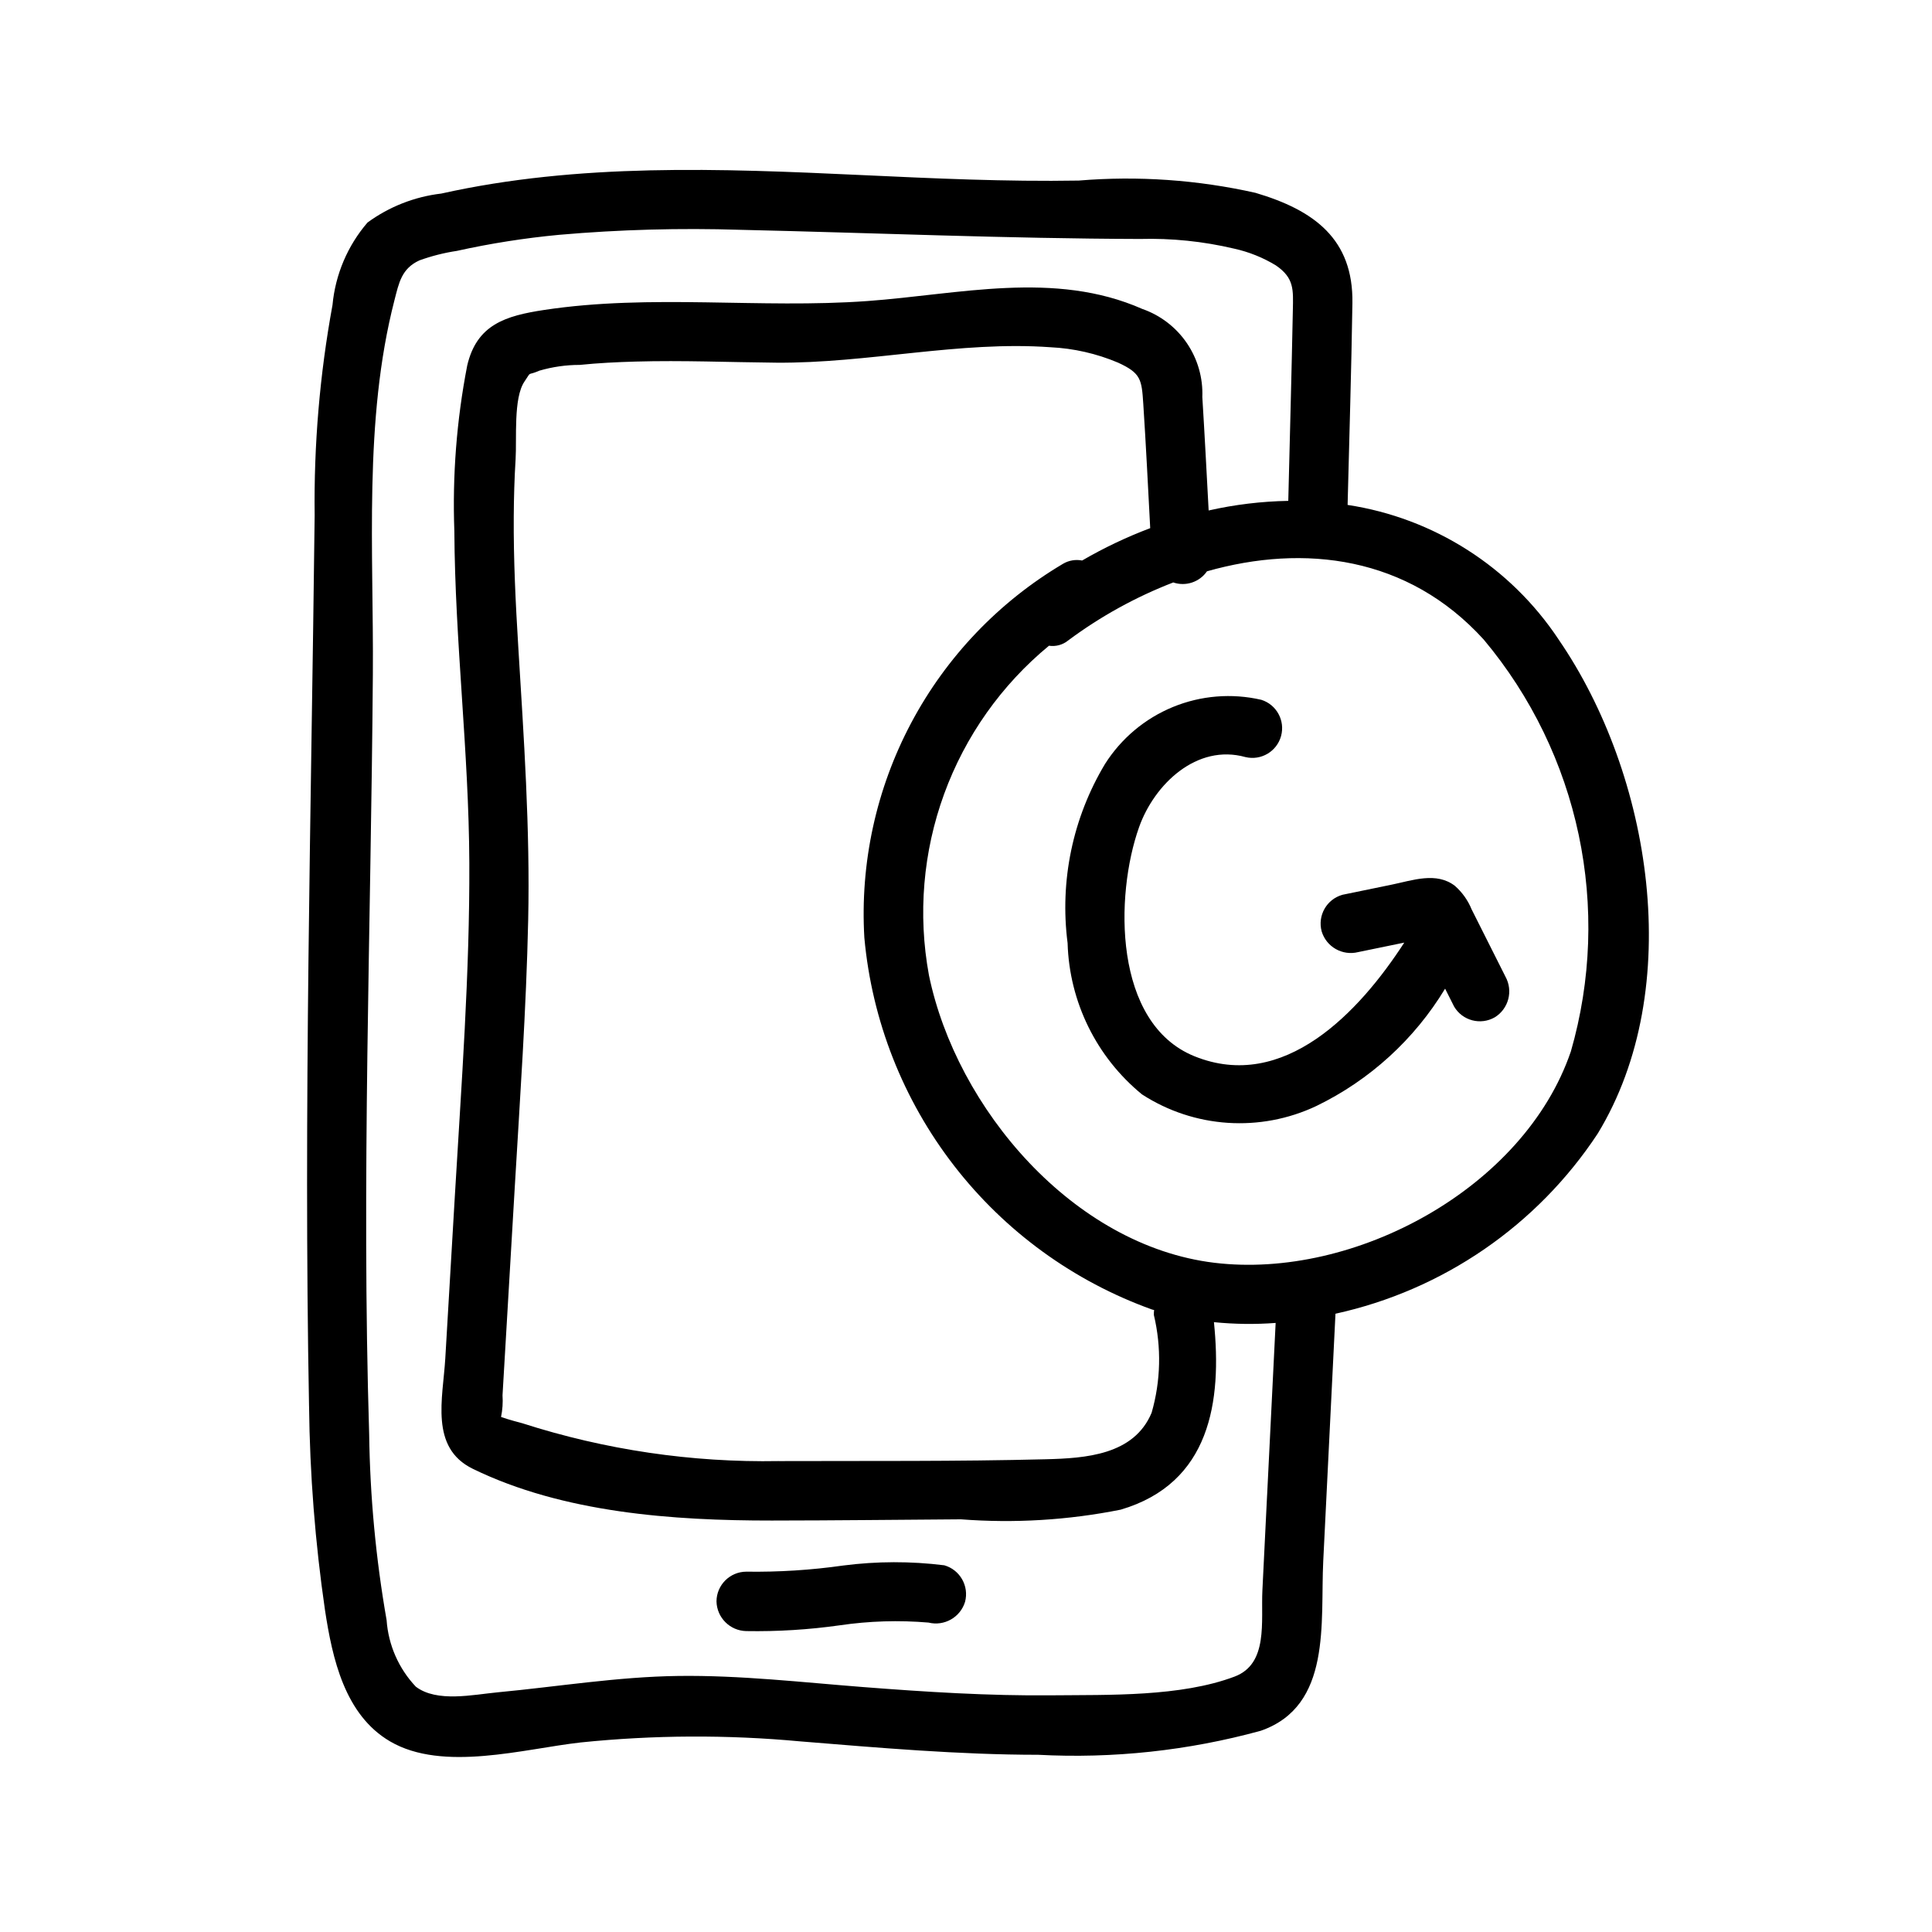 <?xml version="1.0" encoding="UTF-8"?>
<!-- Uploaded to: ICON Repo, www.iconrepo.com, Generator: ICON Repo Mixer Tools -->
<svg fill="#000000" width="800px" height="800px" version="1.1" viewBox="144 144 512 512" xmlns="http://www.w3.org/2000/svg">
 <g>
  <path d="m557.04 313.45c-12.777-19.234-33.082-32.176-55.91-35.641 0.445-17.824 0.996-35.648 1.273-53.477 0.266-16.953-10.117-24.629-25.691-29.23-15.359-3.453-31.152-4.547-46.84-3.25-19.305 0.332-38.594-0.578-57.871-1.473-37.055-1.719-74.625-3.211-111.1 4.926v-0.004c-7.059 0.836-13.785 3.481-19.52 7.684-5.273 6.144-8.512 13.773-9.262 21.836-3.379 18.395-4.961 37.074-4.731 55.773-0.922 78.57-2.961 157.44-1.488 236h0.004c0.203 18.117 1.617 36.199 4.227 54.125 1.945 12.719 5.184 27.715 17.25 34.773 14.023 8.199 35.48 1.953 50.551 0.27h0.004c19.316-1.98 38.785-2.074 58.121-0.281 20.965 1.703 41.957 3.539 63.008 3.555v-0.004c19.895 1.059 39.832-1.09 59.043-6.359 18.93-6.578 15.762-28.719 16.566-44.973 1.082-21.852 2.16-43.699 3.242-65.551 28.488-6.246 53.414-23.359 69.477-47.703 23.445-38.477 14.285-95.145-10.355-130.99zm-77.25 226.85c-0.414 8.379-0.828 16.754-1.242 25.133-0.41 8.273 1.629 19.488-7.375 22.883-14.293 5.387-33.281 4.809-48.406 4.961-16.711 0.168-33.41-0.898-50.062-2.191-16.277-1.266-32.605-3.156-48.953-2.941-16.047 0.211-31.902 2.832-47.848 4.336-6.516 0.613-16.125 2.766-21.715-1.5v-0.004c-4.539-4.805-7.273-11.035-7.734-17.629-2.852-16.277-4.398-32.758-4.621-49.281-2.062-66.957 0.469-134.29 0.977-201.27 0.246-32.594-2.496-67.379 5.719-99.219 1.195-4.629 1.879-8.418 6.644-10.582 3.215-1.16 6.535-2 9.914-2.508 8.922-1.977 17.957-3.394 27.055-4.254 16-1.398 32.066-1.84 48.117-1.328 35.328 0.809 70.477 2.32 105.82 2.422 8.391-0.23 16.77 0.629 24.938 2.555 3.934 0.863 7.695 2.371 11.133 4.469 4.852 3.348 4.578 6.398 4.469 11.84-0.336 16.848-0.797 33.695-1.211 50.543-7.102 0.129-14.172 0.98-21.102 2.547-0.539-10.023-1.055-20.043-1.676-30.059v-0.004c0.199-5.078-1.238-10.09-4.102-14.293s-7-7.375-11.801-9.051c-23.273-10.27-48.625-3.848-72.867-2.094-28.535 2.066-57.227-1.941-85.645 2.359-10.266 1.555-17.902 3.883-20.418 14.816l0.004-0.004c-2.793 14.418-3.93 29.105-3.394 43.781 0.168 29.344 3.844 58.543 3.969 87.895 0.125 29.422-2.106 58.828-3.828 88.184-0.848 14.387-1.691 28.773-2.539 43.16-0.625 10.602-4.199 23.68 7.293 29.281 23.965 11.684 53.078 13.727 79.242 13.707 16.703-0.012 33.41-0.215 50.113-0.324 14.164 1.086 28.41 0.227 42.34-2.559 23.758-7.008 26.855-28.664 24.711-49.688 5.434 0.543 10.906 0.613 16.352 0.203-0.754 15.234-1.508 30.473-2.262 45.707zm-106.73-147.77h0.004c2.008 21.969 10.246 42.906 23.746 60.355 13.5 17.449 31.699 30.68 52.461 38.141 0.191 0.062 0.391 0.094 0.582 0.152-0.059 0.434-0.082 0.871-0.066 1.312 2.039 8.543 1.832 17.469-0.598 25.91-4.695 11.223-17.523 12.051-28.098 12.32-23.551 0.598-47.168 0.406-70.723 0.484v-0.004c-23.039 0.418-45.992-2.969-67.93-10.02-0.078-0.023-3.656-0.938-5.656-1.672 0.391-1.887 0.523-3.816 0.391-5.734 0.348-5.887 0.691-11.77 1.039-17.656 0.73-12.426 1.461-24.852 2.191-37.273 1.391-23.652 3.055-47.312 3.57-71.004 0.527-24.266-1.156-48.344-2.633-72.547-0.699-11.445-1.266-22.906-1.191-34.375 0.031-5.07 0.176-10.145 0.488-15.203 0.34-5.484-0.617-16.215 2.34-20.582 2.066-3.055 0.477-1.379 3.938-2.894 3.488-1.02 7.102-1.539 10.734-1.535 4.91-0.504 9.848-0.742 14.781-0.883 12.414-0.352 24.828 0.18 37.242 0.293 24.211 0.215 48.637-5.828 72.727-4.09 6.148 0.297 12.199 1.676 17.871 4.07 6.133 2.793 6.289 4.5 6.711 10.941 0.719 10.969 1.254 21.949 1.836 32.926v0.004c-6.242 2.356-12.277 5.223-18.043 8.578-1.734-0.34-3.531-0.035-5.055 0.863-17.031 10.094-30.953 24.684-40.242 42.168-9.285 17.484-13.582 37.188-12.414 56.953zm187.21 30.18c-12.355 36.129-57.266 60.449-94.469 55.938-37.352-4.531-68.336-40.836-75.641-76.289h0.004c-2.949-16.059-1.551-32.609 4.043-47.949 5.594-15.336 15.184-28.898 27.781-39.285 1.816 0.27 3.664-0.234 5.09-1.398 8.543-6.359 17.91-11.531 27.844-15.371 3.305 1.125 6.953-0.082 8.941-2.953 25.762-7.312 53.258-4.019 73.336 18.09v-0.004c25.387 30.301 34.039 71.242 23.078 109.22z"/>
  <path d="m394.25 558.82c-8.887-1.109-17.875-1.09-26.758 0.055-8.523 1.215-17.129 1.758-25.738 1.633-4.336 0.031-7.844 3.539-7.875 7.871 0.094 4.312 3.562 7.781 7.875 7.875 8.289 0.141 16.578-0.371 24.785-1.531 7.789-1.145 15.684-1.387 23.527-0.723 4.176 1.031 8.43-1.383 9.684-5.496 1.105-4.188-1.336-8.488-5.5-9.684z"/>
  <path d="m542.96 402.82c-2.031-4.039-4.059-8.074-6.09-12.109l-2.891-5.754c-0.969-2.375-2.481-4.496-4.41-6.191-4.898-3.785-11.188-1.473-16.645-0.348-4.391 0.902-8.785 1.809-13.176 2.711v0.004c-4.172 1.176-6.625 5.492-5.496 9.684 1.238 4.125 5.504 6.543 9.684 5.496l11.199-2.305 1.008-0.207c-11.91 18.406-31.922 39.719-55.621 30.109-21.516-8.727-21.082-42.613-14.664-60.684 4.039-11.383 15.289-22.195 28.207-18.59 4.129 0.984 8.297-1.48 9.426-5.57 1.129-4.094-1.188-8.344-5.238-9.613-7.82-1.805-16.008-1.137-23.434 1.914-7.422 3.055-13.711 8.34-18 15.125-8.539 14.25-12.023 30.961-9.895 47.438 0.453 15.586 7.641 30.207 19.703 40.086 13.852 8.973 31.363 10.129 46.277 3.059 14.113-6.852 25.945-17.645 34.062-31.074l2.398 4.769c2.211 3.731 7.012 4.988 10.77 2.824 3.668-2.262 4.91-7.004 2.824-10.773z"/>
 </g>
</svg>